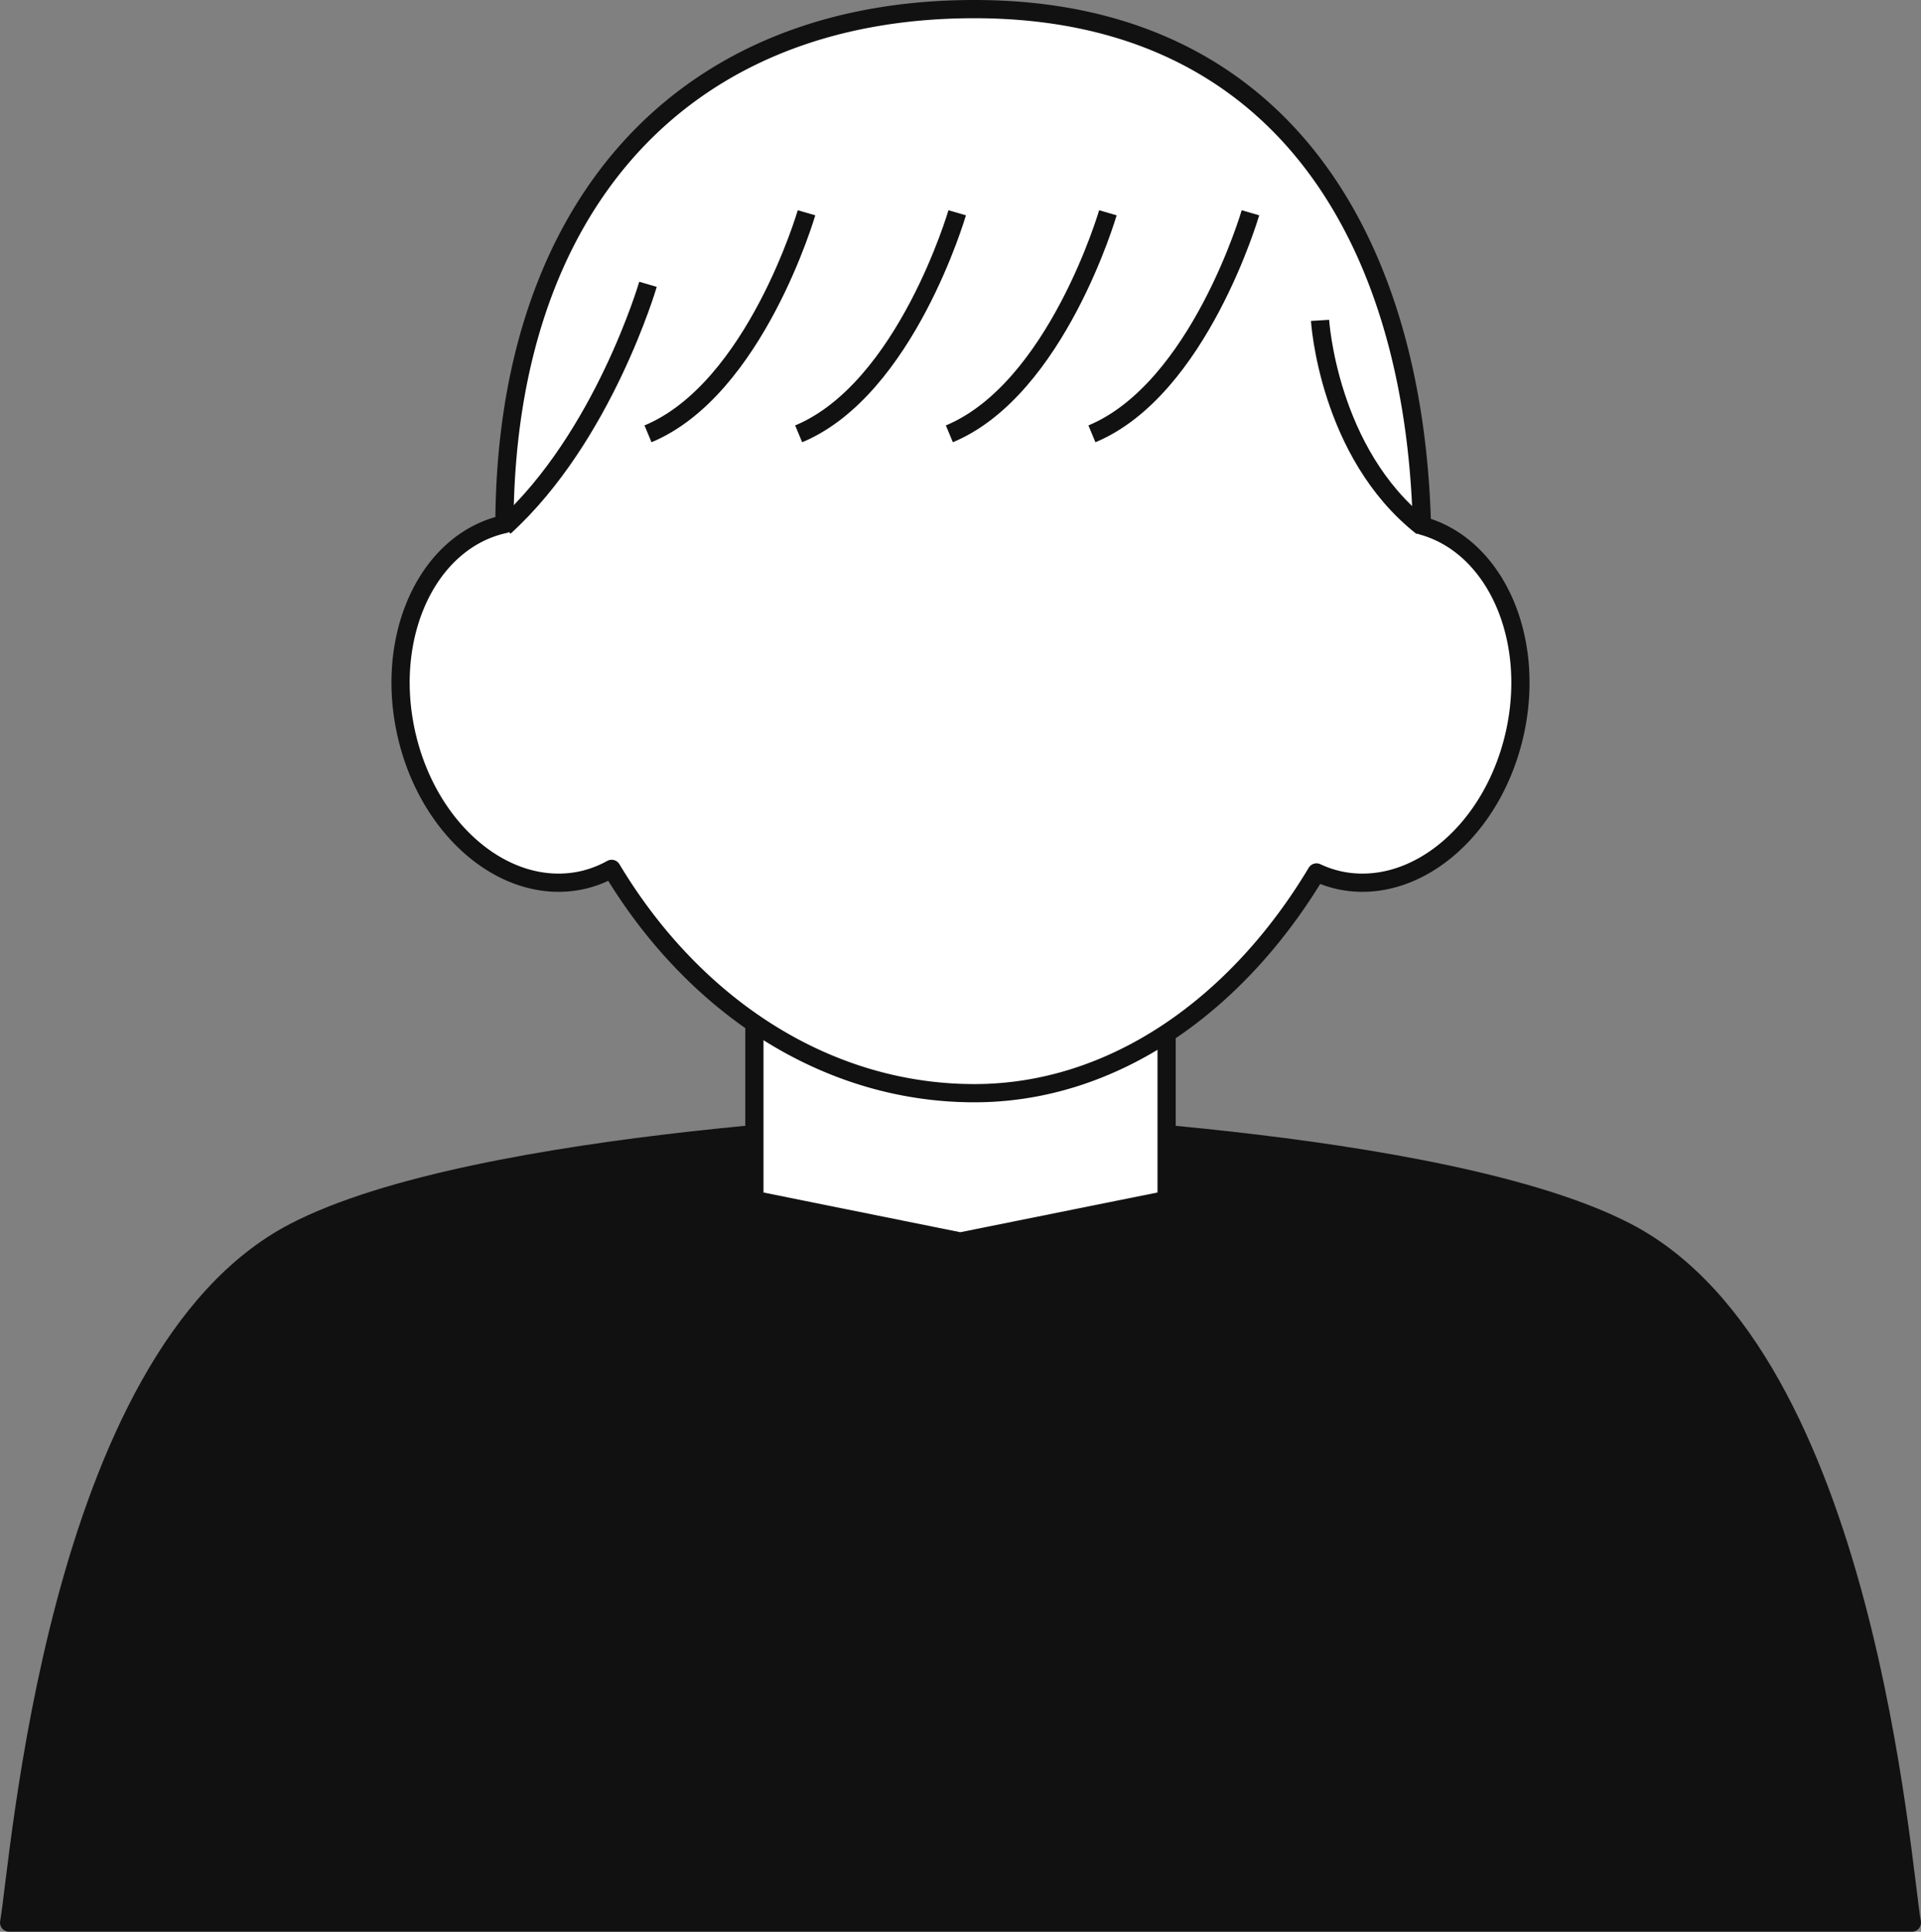 <svg xmlns="http://www.w3.org/2000/svg" width="105.425" height="106" viewBox="0 0 105.425 106"><rect x="0" y="0" width="105.425" height="106" fill="#808080" stroke="none"/><g transform="translate(-5744.999 211.516)"><path d="M89.3,68.1C79.195,62.828,53.284,62,53.284,62l-.573.673L52.14,62s-25.911.826-36.014,6.1C2.978,74.96,1.072,102.9.5,105.984H104.924C104.353,102.9,102.447,74.96,89.3,68.1" transform="translate(5745 -212)" fill="#111"/><path d="M89.3,68.1C79.195,62.828,53.284,62,53.284,62l-.573.673L52.14,62s-25.911.826-36.014,6.1C2.978,74.96,1.072,102.9.5,105.984H104.924C104.353,102.9,102.447,74.96,89.3,68.1Z" transform="translate(5745 -212)" fill="none" stroke="#111" stroke-linejoin="round" stroke-width="1"/><path d="M64.023,66.33,52.7,68.61,41.4,66.33V48.223H64.023Z" transform="translate(5745 -212)" fill="#fff"/><path d="M64.023,66.33,52.7,68.61,41.4,66.33V48.223H64.023Z" transform="translate(5745 -212)" fill="none" stroke="#111" stroke-linejoin="round" stroke-width="1"/><path d="M78.035,29.329C77.626,13.552,70.228.984,53.474.984,37.42.984,27.74,11.83,27.683,29.246c-4.14.908-6.563,5.98-5.415,11.36,1.152,5.4,5.465,9.065,9.634,8.185a6.055,6.055,0,0,0,1.663-.628c4.467,7.455,11.718,12.308,19.909,12.308,7.627,0,14.419-4.837,18.776-12.112a6,6,0,0,0,1.272.432c4.168.88,8.481-2.784,9.634-8.185,1.12-5.25-1.164-10.2-5.121-11.277" transform="translate(5745 -212)" fill="#fff"/><path d="M78.035,29.329C77.626,13.552,70.228.984,53.474.984,37.42.984,27.74,11.83,27.683,29.246c-4.14.908-6.563,5.98-5.415,11.36,1.152,5.4,5.465,9.065,9.634,8.185a6.055,6.055,0,0,0,1.663-.628c4.467,7.455,11.718,12.308,19.909,12.308,7.627,0,14.419-4.837,18.776-12.112a6,6,0,0,0,1.272.432c4.168.88,8.481-2.784,9.634-8.185C84.276,35.356,81.992,30.41,78.035,29.329Z" transform="translate(5745 -212)" fill="none" stroke="#111" stroke-linejoin="round" stroke-width="1"/><path d="M27.681,29.4c5.438-4.945,7.88-13.314,7.88-13.314" transform="translate(5745 -212)" fill="none" stroke="#111" stroke-linejoin="round" stroke-width="1"/><path d="M78.055,29.4c-5.168-4.057-5.611-11.336-5.611-11.336" transform="translate(5745 -212)" fill="none" stroke="#111" stroke-linejoin="round" stroke-width="1"/><path d="M44.261,12.16s-2.818,9.68-8.7,12.13" transform="translate(5745 -212)" fill="none" stroke="#111" stroke-linejoin="round" stroke-width="1"/><path d="M52.53,12.16s-2.818,9.68-8.7,12.13" transform="translate(5745 -212)" fill="none" stroke="#111" stroke-linejoin="round" stroke-width="1"/><path d="M60.8,12.16s-2.818,9.68-8.7,12.13" transform="translate(5745 -212)" fill="none" stroke="#111" stroke-linejoin="round" stroke-width="1"/><path d="M68.624,12.16s-2.818,9.68-8.7,12.13" transform="translate(5745 -212)" fill="none" stroke="#111" stroke-linejoin="round" stroke-width="1"/></g></svg>